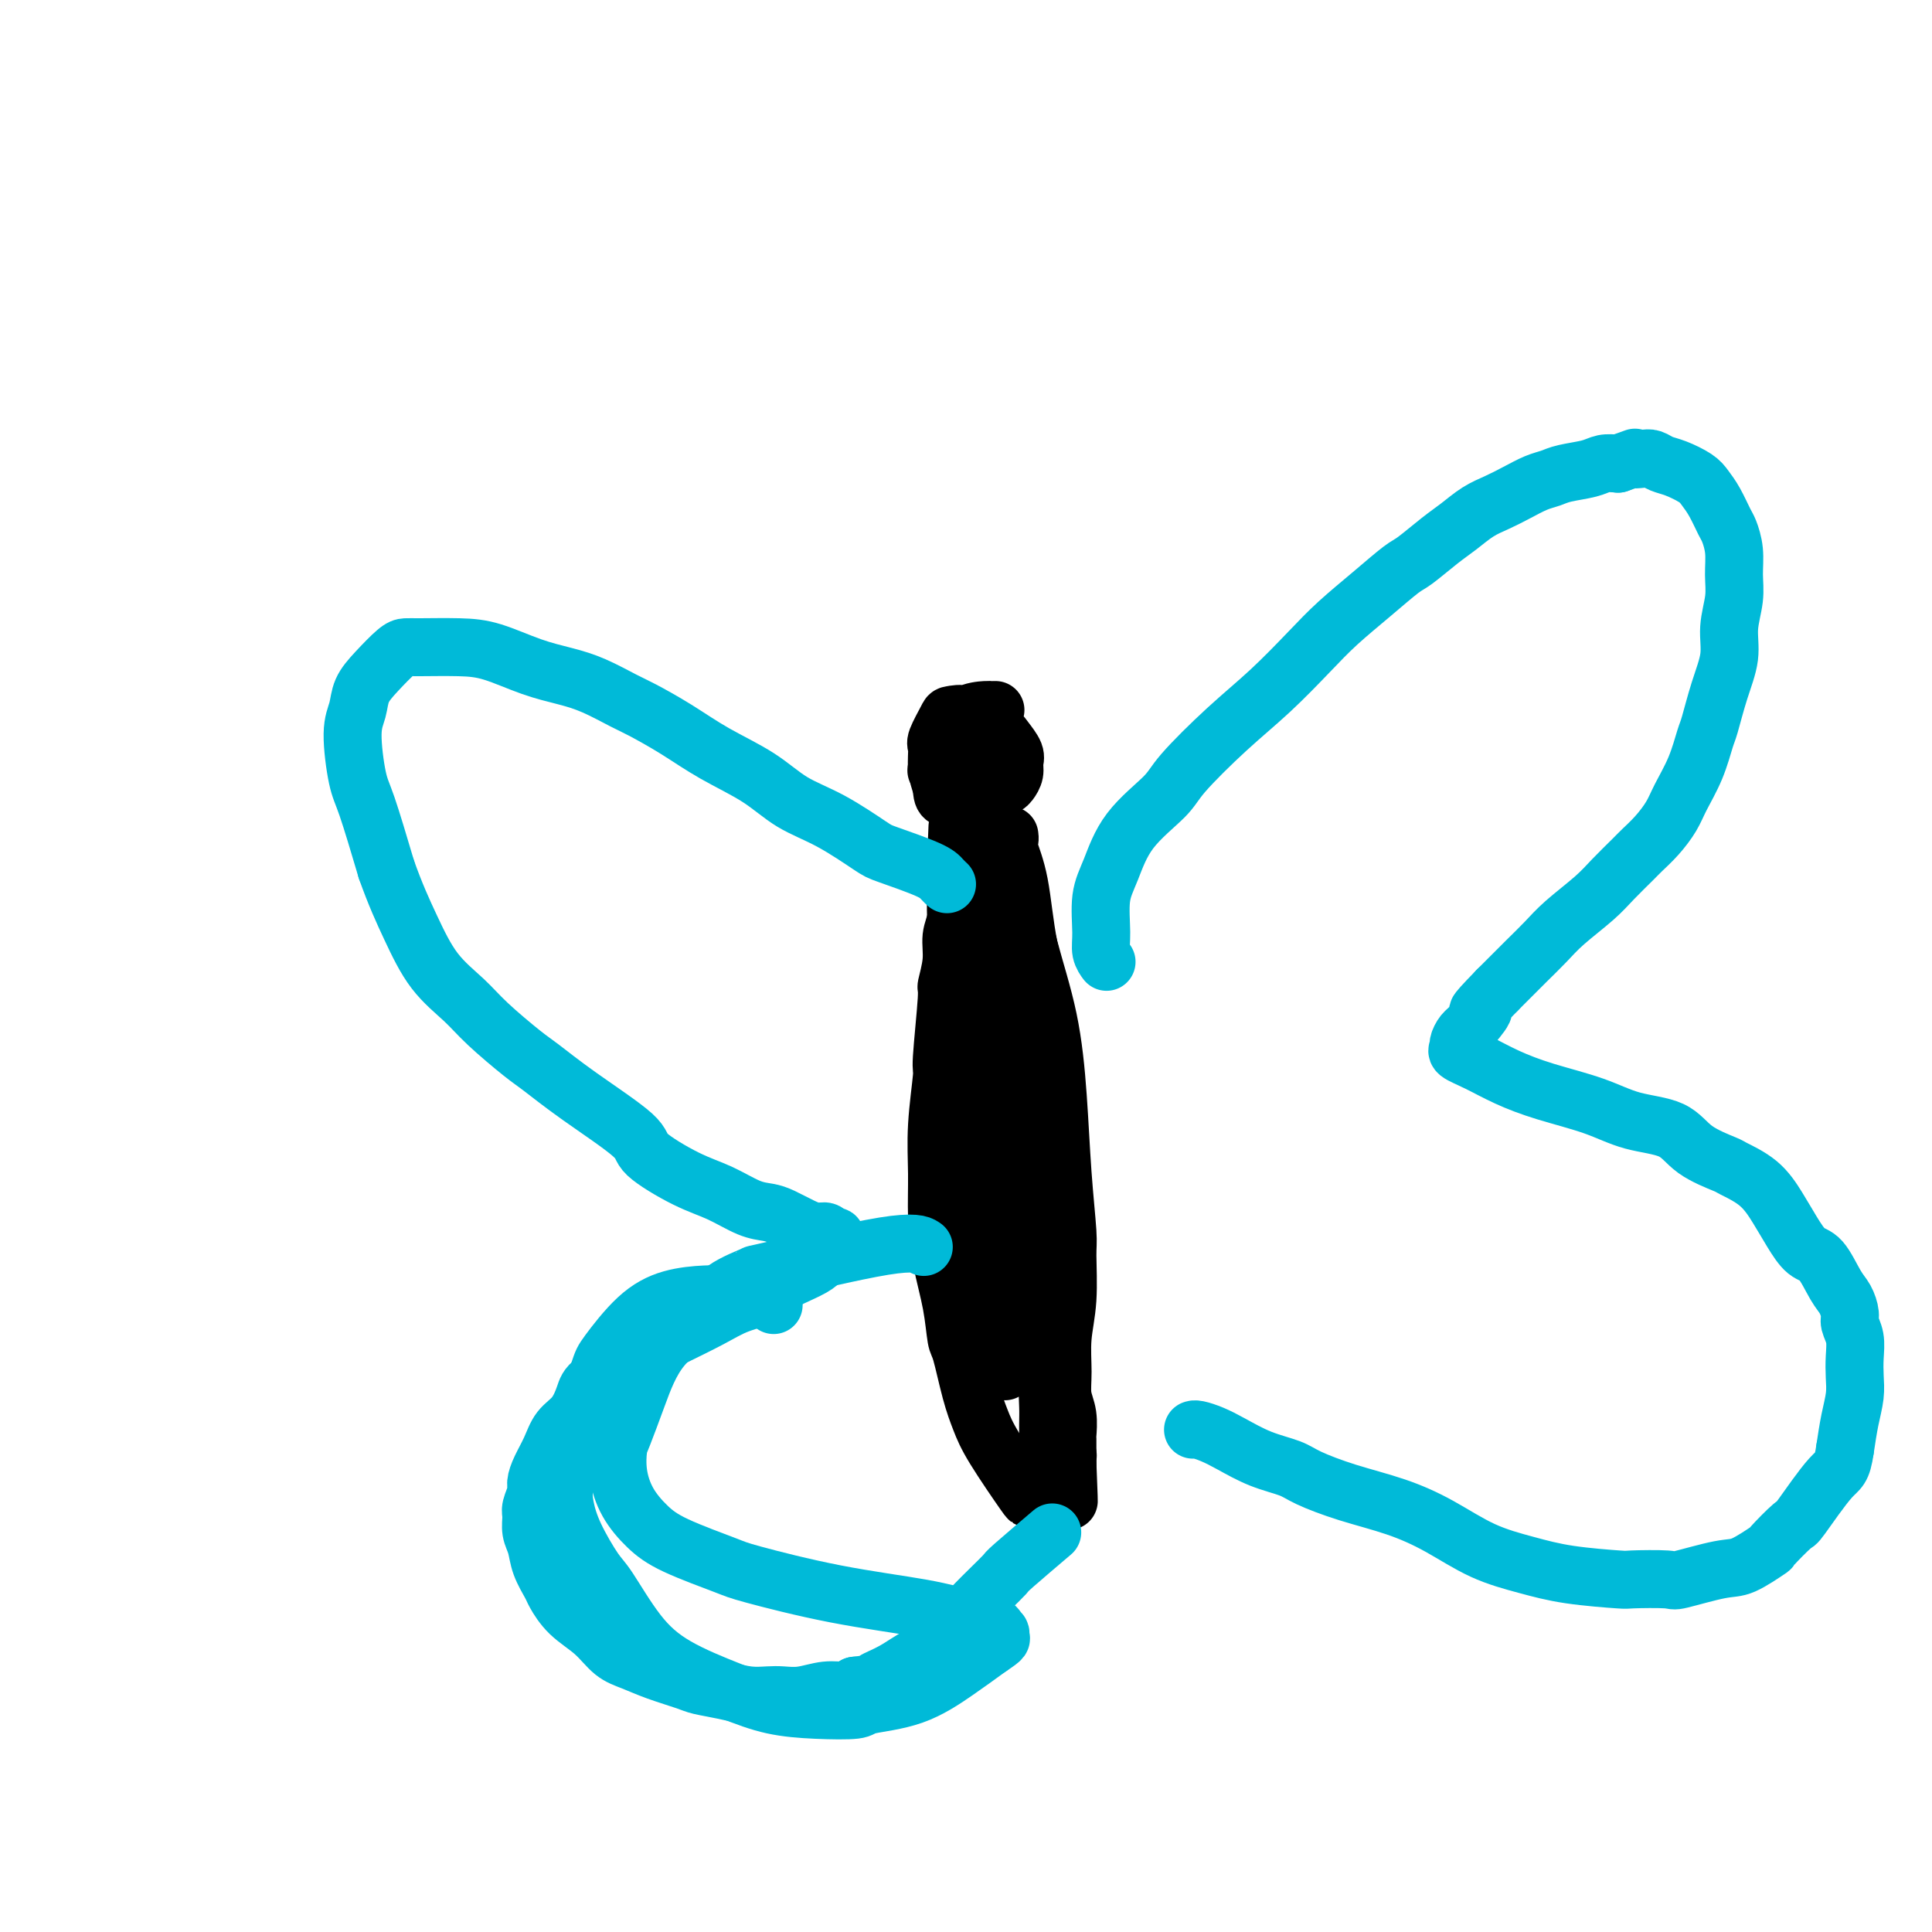 <svg viewBox='0 0 400 400' version='1.1' xmlns='http://www.w3.org/2000/svg' xmlns:xlink='http://www.w3.org/1999/xlink'><g fill='none' stroke='#000000' stroke-width='12' stroke-linecap='round' stroke-linejoin='round'><path d='M206,147c0.000,-0.000 0.000,-0.000 0,0c-0.000,0.000 -0.000,0.000 0,0c0.000,-0.000 0.001,-0.000 0,0c-0.001,0.000 -0.004,0.000 0,0c0.004,-0.000 0.015,-0.000 0,0c-0.015,0.000 -0.055,0.001 0,0c0.055,-0.001 0.204,-0.004 0,0c-0.204,0.004 -0.763,0.014 -1,0c-0.237,-0.014 -0.152,-0.052 -1,0c-0.848,0.052 -2.629,0.193 -4,1c-1.371,0.807 -2.332,2.279 -3,4c-0.668,1.721 -1.044,3.690 -1,5c0.044,1.310 0.509,1.959 1,3c0.491,1.041 1.010,2.473 2,3c0.990,0.527 2.451,0.149 3,0c0.549,-0.149 0.185,-0.071 1,0c0.815,0.071 2.808,0.133 4,0c1.192,-0.133 1.581,-0.462 2,-1c0.419,-0.538 0.867,-1.286 1,-2c0.133,-0.714 -0.050,-1.394 0,-2c0.050,-0.606 0.335,-1.136 0,-2c-0.335,-0.864 -1.288,-2.060 -2,-3c-0.712,-0.940 -1.184,-1.625 -2,-2c-0.816,-0.375 -1.978,-0.440 -3,-1c-1.022,-0.560 -1.906,-1.613 -3,-2c-1.094,-0.387 -2.399,-0.106 -3,0c-0.601,0.106 -0.498,0.037 -1,1c-0.502,0.963 -1.609,2.959 -2,4c-0.391,1.041 -0.067,1.126 0,2c0.067,0.874 -0.124,2.535 0,4c0.124,1.465 0.562,2.732 1,4'/><path d='M195,163c-0.010,2.781 0.964,2.235 2,2c1.036,-0.235 2.135,-0.158 3,0c0.865,0.158 1.497,0.396 2,0c0.503,-0.396 0.877,-1.425 1,-2c0.123,-0.575 -0.004,-0.694 0,-1c0.004,-0.306 0.141,-0.799 0,-2c-0.141,-1.201 -0.560,-3.109 -1,-4c-0.440,-0.891 -0.901,-0.765 -2,-1c-1.099,-0.235 -2.834,-0.833 -4,0c-1.166,0.833 -1.762,3.095 -2,4c-0.238,0.905 -0.119,0.452 0,0'/><path d='M209,173c0.000,0.000 0.000,0.000 0,0c-0.000,-0.000 -0.000,-0.001 0,0c0.000,0.001 0.000,0.003 0,0c-0.000,-0.003 -0.002,-0.012 0,0c0.002,0.012 0.007,0.043 0,0c-0.007,-0.043 -0.025,-0.162 0,0c0.025,0.162 0.094,0.604 0,1c-0.094,0.396 -0.351,0.745 0,2c0.351,1.255 1.310,3.417 2,7c0.690,3.583 1.112,8.588 2,13c0.888,4.412 2.242,8.229 3,12c0.758,3.771 0.921,7.494 1,12c0.079,4.506 0.074,9.794 0,13c-0.074,3.206 -0.216,4.328 0,7c0.216,2.672 0.790,6.892 1,10c0.210,3.108 0.056,5.102 0,7c-0.056,1.898 -0.015,3.699 0,5c0.015,1.301 0.004,2.100 0,3c-0.004,0.900 0.000,1.901 0,3c-0.000,1.099 -0.004,2.298 0,4c0.004,1.702 0.015,3.908 0,5c-0.015,1.092 -0.057,1.070 0,2c0.057,0.930 0.211,2.812 0,4c-0.211,1.188 -0.789,1.683 -1,3c-0.211,1.317 -0.057,3.455 0,5c0.057,1.545 0.015,2.497 0,4c-0.015,1.503 -0.004,3.558 0,5c0.004,1.442 0.001,2.273 0,3c-0.001,0.727 -0.000,1.351 0,2c0.000,0.649 0.000,1.325 0,2'/><path d='M217,307c0.064,13.641 0.225,4.244 0,1c-0.225,-3.244 -0.835,-0.334 -1,1c-0.165,1.334 0.115,1.094 0,1c-0.115,-0.094 -0.625,-0.040 -1,0c-0.375,0.040 -0.614,0.066 -1,0c-0.386,-0.066 -0.918,-0.225 -1,0c-0.082,0.225 0.287,0.834 -1,-1c-1.287,-1.834 -4.229,-6.112 -6,-9c-1.771,-2.888 -2.371,-4.387 -3,-6c-0.629,-1.613 -1.285,-3.341 -2,-6c-0.715,-2.659 -1.488,-6.248 -2,-8c-0.512,-1.752 -0.764,-1.665 -1,-3c-0.236,-1.335 -0.457,-4.091 -1,-7c-0.543,-2.909 -1.409,-5.972 -2,-9c-0.591,-3.028 -0.905,-6.023 -1,-9c-0.095,-2.977 0.031,-5.937 0,-9c-0.031,-3.063 -0.220,-6.228 0,-10c0.220,-3.772 0.848,-8.150 1,-10c0.152,-1.850 -0.170,-1.173 0,-4c0.170,-2.827 0.834,-9.157 1,-12c0.166,-2.843 -0.166,-2.198 0,-3c0.166,-0.802 0.829,-3.050 1,-5c0.171,-1.950 -0.150,-3.600 0,-5c0.150,-1.400 0.772,-2.549 1,-4c0.228,-1.451 0.061,-3.205 0,-4c-0.061,-0.795 -0.016,-0.633 0,-1c0.016,-0.367 0.004,-1.263 0,-2c-0.004,-0.737 -0.001,-1.314 0,-2c0.001,-0.686 0.000,-1.482 0,-2c-0.000,-0.518 -0.000,-0.759 0,-1'/><path d='M198,178c0.464,-13.004 0.123,-4.014 0,-1c-0.123,3.014 -0.029,0.050 0,-1c0.029,-1.050 -0.006,-0.188 0,1c0.006,1.188 0.053,2.701 0,5c-0.053,2.299 -0.206,5.383 0,9c0.206,3.617 0.771,7.766 1,10c0.229,2.234 0.122,2.553 0,5c-0.122,2.447 -0.258,7.021 0,11c0.258,3.979 0.909,7.361 1,11c0.091,3.639 -0.379,7.535 0,11c0.379,3.465 1.607,6.500 2,9c0.393,2.500 -0.048,4.465 0,7c0.048,2.535 0.586,5.641 1,7c0.414,1.359 0.703,0.973 1,2c0.297,1.027 0.602,3.468 1,5c0.398,1.532 0.890,2.155 1,3c0.110,0.845 -0.163,1.914 0,3c0.163,1.086 0.762,2.191 1,3c0.238,0.809 0.116,1.323 0,2c-0.116,0.677 -0.228,1.516 0,2c0.228,0.484 0.794,0.611 1,1c0.206,0.389 0.052,1.038 0,1c-0.052,-0.038 -0.004,-0.763 0,-3c0.004,-2.237 -0.037,-5.987 0,-8c0.037,-2.013 0.154,-2.289 0,-5c-0.154,-2.711 -0.577,-7.855 -1,-13'/><path d='M207,255c0.065,-6.311 0.228,-8.588 0,-12c-0.228,-3.412 -0.846,-7.959 -1,-12c-0.154,-4.041 0.155,-7.576 0,-11c-0.155,-3.424 -0.774,-6.737 -1,-10c-0.226,-3.263 -0.061,-6.477 0,-10c0.061,-3.523 0.016,-7.357 0,-9c-0.016,-1.643 -0.005,-1.095 0,-3c0.005,-1.905 0.004,-6.262 0,-8c-0.004,-1.738 -0.012,-0.857 0,-1c0.012,-0.143 0.044,-1.311 0,-2c-0.044,-0.689 -0.164,-0.900 0,-1c0.164,-0.100 0.612,-0.088 1,0c0.388,0.088 0.716,0.252 1,1c0.284,0.748 0.524,2.079 1,3c0.476,0.921 1.188,1.433 2,4c0.812,2.567 1.724,7.188 3,12c1.276,4.812 2.916,9.815 4,15c1.084,5.185 1.612,10.551 2,16c0.388,5.449 0.636,10.979 1,16c0.364,5.021 0.844,9.532 1,12c0.156,2.468 -0.012,2.894 0,5c0.012,2.106 0.203,5.892 0,9c-0.203,3.108 -0.801,5.537 -1,8c-0.199,2.463 -0.001,4.958 0,7c0.001,2.042 -0.196,3.629 0,5c0.196,1.371 0.785,2.524 1,4c0.215,1.476 0.058,3.274 0,4c-0.058,0.726 -0.015,0.380 0,1c0.015,0.620 0.004,2.205 0,3c-0.004,0.795 -0.001,0.798 0,1c0.001,0.202 0.001,0.601 0,1'/><path d='M221,303c0.594,14.549 0.081,4.923 0,1c-0.081,-3.923 0.272,-2.142 0,-3c-0.272,-0.858 -1.168,-4.355 -2,-9c-0.832,-4.645 -1.599,-10.436 -2,-16c-0.401,-5.564 -0.436,-10.899 -1,-20c-0.564,-9.101 -1.658,-21.966 -2,-28c-0.342,-6.034 0.066,-5.236 0,-6c-0.066,-0.764 -0.606,-3.092 -1,-6c-0.394,-2.908 -0.642,-6.398 -1,-9c-0.358,-2.602 -0.827,-4.316 -1,-6c-0.173,-1.684 -0.049,-3.338 0,-4c0.049,-0.662 0.025,-0.331 0,0'/></g>
<g fill='none' stroke='#00BAD8' stroke-width='12' stroke-linecap='round' stroke-linejoin='round'><path d='M229,199c-0.000,-0.000 -0.000,-0.000 0,0c0.000,0.000 0.001,0.001 0,0c-0.001,-0.001 -0.004,-0.005 0,0c0.004,0.005 0.016,0.020 0,0c-0.016,-0.020 -0.058,-0.076 0,0c0.058,0.076 0.217,0.285 0,0c-0.217,-0.285 -0.810,-1.063 -1,-2c-0.190,-0.937 0.022,-2.032 0,-4c-0.022,-1.968 -0.279,-4.808 0,-7c0.279,-2.192 1.092,-3.736 2,-6c0.908,-2.264 1.909,-5.250 4,-8c2.091,-2.750 5.272,-5.266 7,-7c1.728,-1.734 2.003,-2.685 4,-5c1.997,-2.315 5.715,-5.993 9,-9c3.285,-3.007 6.137,-5.341 9,-8c2.863,-2.659 5.737,-5.641 8,-8c2.263,-2.359 3.914,-4.095 6,-6c2.086,-1.905 4.605,-3.980 7,-6c2.395,-2.020 4.664,-3.987 6,-5c1.336,-1.013 1.739,-1.072 3,-2c1.261,-0.928 3.379,-2.724 5,-4c1.621,-1.276 2.744,-2.033 4,-3c1.256,-0.967 2.643,-2.143 4,-3c1.357,-0.857 2.682,-1.396 4,-2c1.318,-0.604 2.629,-1.275 4,-2c1.371,-0.725 2.803,-1.504 4,-2c1.197,-0.496 2.158,-0.707 3,-1c0.842,-0.293 1.566,-0.666 3,-1c1.434,-0.334 3.578,-0.628 5,-1c1.422,-0.372 2.120,-0.820 3,-1c0.880,-0.180 1.940,-0.090 3,0'/><path d='M335,96c5.071,-1.777 3.247,-1.220 3,-1c-0.247,0.220 1.082,0.104 2,0c0.918,-0.104 1.425,-0.194 2,0c0.575,0.194 1.217,0.672 2,1c0.783,0.328 1.705,0.504 3,1c1.295,0.496 2.963,1.311 4,2c1.037,0.689 1.445,1.253 2,2c0.555,0.747 1.259,1.675 2,3c0.741,1.325 1.520,3.045 2,4c0.480,0.955 0.660,1.146 1,2c0.340,0.854 0.839,2.372 1,4c0.161,1.628 -0.015,3.366 0,5c0.015,1.634 0.221,3.162 0,5c-0.221,1.838 -0.871,3.984 -1,6c-0.129,2.016 0.262,3.903 0,6c-0.262,2.097 -1.176,4.406 -2,7c-0.824,2.594 -1.557,5.474 -2,7c-0.443,1.526 -0.597,1.700 -1,3c-0.403,1.300 -1.057,3.728 -2,6c-0.943,2.272 -2.176,4.389 -3,6c-0.824,1.611 -1.238,2.717 -2,4c-0.762,1.283 -1.870,2.743 -3,4c-1.130,1.257 -2.280,2.310 -3,3c-0.720,0.690 -1.010,1.016 -2,2c-0.990,0.984 -2.679,2.625 -4,4c-1.321,1.375 -2.272,2.483 -4,4c-1.728,1.517 -4.231,3.442 -6,5c-1.769,1.558 -2.804,2.747 -4,4c-1.196,1.253 -2.553,2.568 -4,4c-1.447,1.432 -2.985,2.981 -4,4c-1.015,1.019 -1.508,1.510 -2,2'/><path d='M310,205c-6.155,6.318 -3.543,4.113 -3,4c0.543,-0.113 -0.982,1.867 -2,3c-1.018,1.133 -1.530,1.419 -2,2c-0.470,0.581 -0.897,1.457 -1,2c-0.103,0.543 0.120,0.753 0,1c-0.120,0.247 -0.583,0.530 0,1c0.583,0.470 2.210,1.127 4,2c1.790,0.873 3.742,1.961 6,3c2.258,1.039 4.821,2.028 8,3c3.179,0.972 6.975,1.928 10,3c3.025,1.072 5.279,2.261 8,3c2.721,0.739 5.907,1.028 8,2c2.093,0.972 3.091,2.625 5,4c1.909,1.375 4.727,2.471 6,3c1.273,0.529 1.001,0.492 2,1c0.999,0.508 3.267,1.561 5,3c1.733,1.439 2.929,3.264 4,5c1.071,1.736 2.017,3.384 3,5c0.983,1.616 2.005,3.199 3,4c0.995,0.801 1.964,0.819 3,2c1.036,1.181 2.138,3.526 3,5c0.862,1.474 1.485,2.077 2,3c0.515,0.923 0.922,2.164 1,3c0.078,0.836 -0.175,1.265 0,2c0.175,0.735 0.776,1.777 1,3c0.224,1.223 0.071,2.629 0,4c-0.071,1.371 -0.060,2.708 0,4c0.060,1.292 0.170,2.540 0,4c-0.170,1.460 -0.620,3.131 -1,5c-0.380,1.869 -0.690,3.934 -1,6'/><path d='M382,300c-0.640,4.447 -1.239,4.064 -3,6c-1.761,1.936 -4.684,6.190 -6,8c-1.316,1.810 -1.025,1.177 -2,2c-0.975,0.823 -3.215,3.104 -4,4c-0.785,0.896 -0.116,0.408 -1,1c-0.884,0.592 -3.320,2.264 -5,3c-1.680,0.736 -2.603,0.538 -5,1c-2.397,0.462 -6.266,1.586 -8,2c-1.734,0.414 -1.331,0.119 -3,0c-1.669,-0.119 -5.409,-0.064 -7,0c-1.591,0.064 -1.034,0.135 -3,0c-1.966,-0.135 -6.454,-0.476 -10,-1c-3.546,-0.524 -6.150,-1.231 -9,-2c-2.850,-0.769 -5.946,-1.599 -9,-3c-3.054,-1.401 -6.065,-3.373 -9,-5c-2.935,-1.627 -5.795,-2.910 -9,-4c-3.205,-1.090 -6.755,-1.986 -10,-3c-3.245,-1.014 -6.184,-2.145 -8,-3c-1.816,-0.855 -2.507,-1.434 -4,-2c-1.493,-0.566 -3.787,-1.118 -6,-2c-2.213,-0.882 -4.344,-2.093 -6,-3c-1.656,-0.907 -2.836,-1.511 -4,-2c-1.164,-0.489 -2.314,-0.862 -3,-1c-0.686,-0.138 -0.910,-0.039 -1,0c-0.090,0.039 -0.045,0.020 0,0'/><path d='M196,183c0.000,0.000 0.001,0.001 0,0c-0.001,-0.001 -0.003,-0.003 0,0c0.003,0.003 0.011,0.010 0,0c-0.011,-0.010 -0.041,-0.038 0,0c0.041,0.038 0.153,0.140 0,0c-0.153,-0.140 -0.572,-0.523 -1,-1c-0.428,-0.477 -0.864,-1.049 -3,-2c-2.136,-0.951 -5.971,-2.280 -8,-3c-2.029,-0.720 -2.252,-0.831 -4,-2c-1.748,-1.169 -5.021,-3.396 -8,-5c-2.979,-1.604 -5.666,-2.583 -8,-4c-2.334,-1.417 -4.317,-3.271 -7,-5c-2.683,-1.729 -6.068,-3.335 -9,-5c-2.932,-1.665 -5.412,-3.391 -8,-5c-2.588,-1.609 -5.284,-3.101 -7,-4c-1.716,-0.899 -2.453,-1.204 -4,-2c-1.547,-0.796 -3.904,-2.084 -6,-3c-2.096,-0.916 -3.930,-1.461 -6,-2c-2.070,-0.539 -4.375,-1.073 -7,-2c-2.625,-0.927 -5.569,-2.248 -8,-3c-2.431,-0.752 -4.348,-0.936 -7,-1c-2.652,-0.064 -6.038,-0.009 -8,0c-1.962,0.009 -2.500,-0.028 -3,0c-0.500,0.028 -0.961,0.119 -2,1c-1.039,0.881 -2.654,2.550 -4,4c-1.346,1.450 -2.423,2.681 -3,4c-0.577,1.319 -0.655,2.726 -1,4c-0.345,1.274 -0.959,2.414 -1,5c-0.041,2.586 0.489,6.619 1,9c0.511,2.381 1.003,3.109 2,6c0.997,2.891 2.498,7.946 4,13'/><path d='M80,180c1.840,5.193 3.441,8.676 5,12c1.559,3.324 3.075,6.488 5,9c1.925,2.512 4.258,4.373 6,6c1.742,1.627 2.892,3.020 5,5c2.108,1.980 5.175,4.548 7,6c1.825,1.452 2.408,1.789 4,3c1.592,1.211 4.191,3.296 8,6c3.809,2.704 8.826,6.027 11,8c2.174,1.973 1.506,2.595 3,4c1.494,1.405 5.151,3.594 8,5c2.849,1.406 4.891,2.029 7,3c2.109,0.971 4.284,2.289 6,3c1.716,0.711 2.974,0.817 4,1c1.026,0.183 1.819,0.445 3,1c1.181,0.555 2.751,1.402 4,2c1.249,0.598 2.177,0.948 3,1c0.823,0.052 1.542,-0.193 2,0c0.458,0.193 0.657,0.824 1,1c0.343,0.176 0.832,-0.104 1,0c0.168,0.104 0.015,0.593 0,1c-0.015,0.407 0.107,0.732 0,1c-0.107,0.268 -0.444,0.481 -1,1c-0.556,0.519 -1.330,1.346 -2,2c-0.670,0.654 -1.235,1.136 -3,2c-1.765,0.864 -4.729,2.111 -6,3c-1.271,0.889 -0.849,1.421 -2,2c-1.151,0.579 -3.876,1.207 -6,2c-2.124,0.793 -3.649,1.752 -6,3c-2.351,1.248 -5.529,2.785 -8,4c-2.471,1.215 -4.236,2.107 -6,3'/><path d='M133,280c-4.878,2.388 -4.073,2.357 -5,3c-0.927,0.643 -3.585,1.960 -5,3c-1.415,1.040 -1.587,1.804 -2,3c-0.413,1.196 -1.067,2.824 -2,4c-0.933,1.176 -2.144,1.899 -3,3c-0.856,1.101 -1.358,2.578 -2,4c-0.642,1.422 -1.426,2.789 -2,4c-0.574,1.211 -0.939,2.267 -1,3c-0.061,0.733 0.183,1.143 0,2c-0.183,0.857 -0.793,2.160 -1,3c-0.207,0.840 -0.010,1.216 0,2c0.010,0.784 -0.167,1.976 0,3c0.167,1.024 0.679,1.880 1,3c0.321,1.120 0.452,2.504 1,4c0.548,1.496 1.514,3.104 2,4c0.486,0.896 0.492,1.079 1,2c0.508,0.921 1.519,2.578 3,4c1.481,1.422 3.433,2.608 5,4c1.567,1.392 2.749,2.989 4,4c1.251,1.011 2.570,1.437 4,2c1.430,0.563 2.969,1.265 5,2c2.031,0.735 4.553,1.503 6,2c1.447,0.497 1.818,0.721 3,1c1.182,0.279 3.175,0.612 5,1c1.825,0.388 3.481,0.832 5,1c1.519,0.168 2.900,0.060 4,0c1.100,-0.060 1.919,-0.071 3,0c1.081,0.071 2.424,0.225 4,0c1.576,-0.225 3.386,-0.830 5,-1c1.614,-0.170 3.033,0.094 4,0c0.967,-0.094 1.484,-0.547 2,-1'/><path d='M177,349c4.134,-0.460 3.470,-0.608 4,-1c0.530,-0.392 2.254,-1.026 4,-2c1.746,-0.974 3.513,-2.287 5,-3c1.487,-0.713 2.694,-0.826 4,-2c1.306,-1.174 2.711,-3.407 4,-5c1.289,-1.593 2.461,-2.544 3,-3c0.539,-0.456 0.443,-0.418 1,-1c0.557,-0.582 1.765,-1.786 3,-3c1.235,-1.214 2.496,-2.439 3,-3c0.504,-0.561 0.251,-0.459 2,-2c1.749,-1.541 5.500,-4.726 7,-6c1.500,-1.274 0.750,-0.637 0,0'/><path d='M160,270c-0.004,-0.004 -0.008,-0.009 0,0c0.008,0.009 0.027,0.030 0,0c-0.027,-0.030 -0.099,-0.113 0,0c0.099,0.113 0.371,0.422 0,0c-0.371,-0.422 -1.384,-1.576 -2,-2c-0.616,-0.424 -0.833,-0.119 -2,0c-1.167,0.119 -3.283,0.053 -5,0c-1.717,-0.053 -3.036,-0.091 -5,0c-1.964,0.091 -4.575,0.312 -7,1c-2.425,0.688 -4.666,1.843 -7,4c-2.334,2.157 -4.762,5.315 -6,7c-1.238,1.685 -1.285,1.898 -2,4c-0.715,2.102 -2.096,6.092 -3,9c-0.904,2.908 -1.329,4.733 -2,7c-0.671,2.267 -1.588,4.975 -2,7c-0.412,2.025 -0.318,3.365 0,5c0.318,1.635 0.859,3.563 2,6c1.141,2.437 2.883,5.383 4,7c1.117,1.617 1.611,1.904 3,4c1.389,2.096 3.673,6.001 6,9c2.327,2.999 4.698,5.091 8,7c3.302,1.909 7.537,3.633 11,5c3.463,1.367 6.156,2.377 9,3c2.844,0.623 5.841,0.860 9,1c3.159,0.140 6.482,0.184 8,0c1.518,-0.184 1.232,-0.596 3,-1c1.768,-0.404 5.591,-0.801 9,-2c3.409,-1.199 6.402,-3.200 9,-5c2.598,-1.800 4.799,-3.400 7,-5'/><path d='M205,341c2.933,-1.931 2.265,-1.760 2,-2c-0.265,-0.240 -0.126,-0.893 0,-1c0.126,-0.107 0.238,0.332 0,0c-0.238,-0.332 -0.827,-1.434 -2,-2c-1.173,-0.566 -2.930,-0.597 -5,-1c-2.070,-0.403 -4.454,-1.178 -9,-2c-4.546,-0.822 -11.254,-1.692 -18,-3c-6.746,-1.308 -13.530,-3.054 -17,-4c-3.470,-0.946 -3.627,-1.091 -6,-2c-2.373,-0.909 -6.962,-2.583 -10,-4c-3.038,-1.417 -4.525,-2.578 -6,-4c-1.475,-1.422 -2.937,-3.107 -4,-5c-1.063,-1.893 -1.727,-3.996 -2,-6c-0.273,-2.004 -0.155,-3.911 0,-5c0.155,-1.089 0.348,-1.362 1,-3c0.652,-1.638 1.764,-4.643 3,-8c1.236,-3.357 2.594,-7.066 5,-10c2.406,-2.934 5.858,-5.092 8,-7c2.142,-1.908 2.974,-3.565 5,-5c2.026,-1.435 5.247,-2.647 6,-3c0.753,-0.353 -0.963,0.153 4,-1c4.963,-1.153 16.605,-3.964 23,-5c6.395,-1.036 7.541,-0.296 8,0c0.459,0.296 0.229,0.148 0,0'/></g>
</svg>